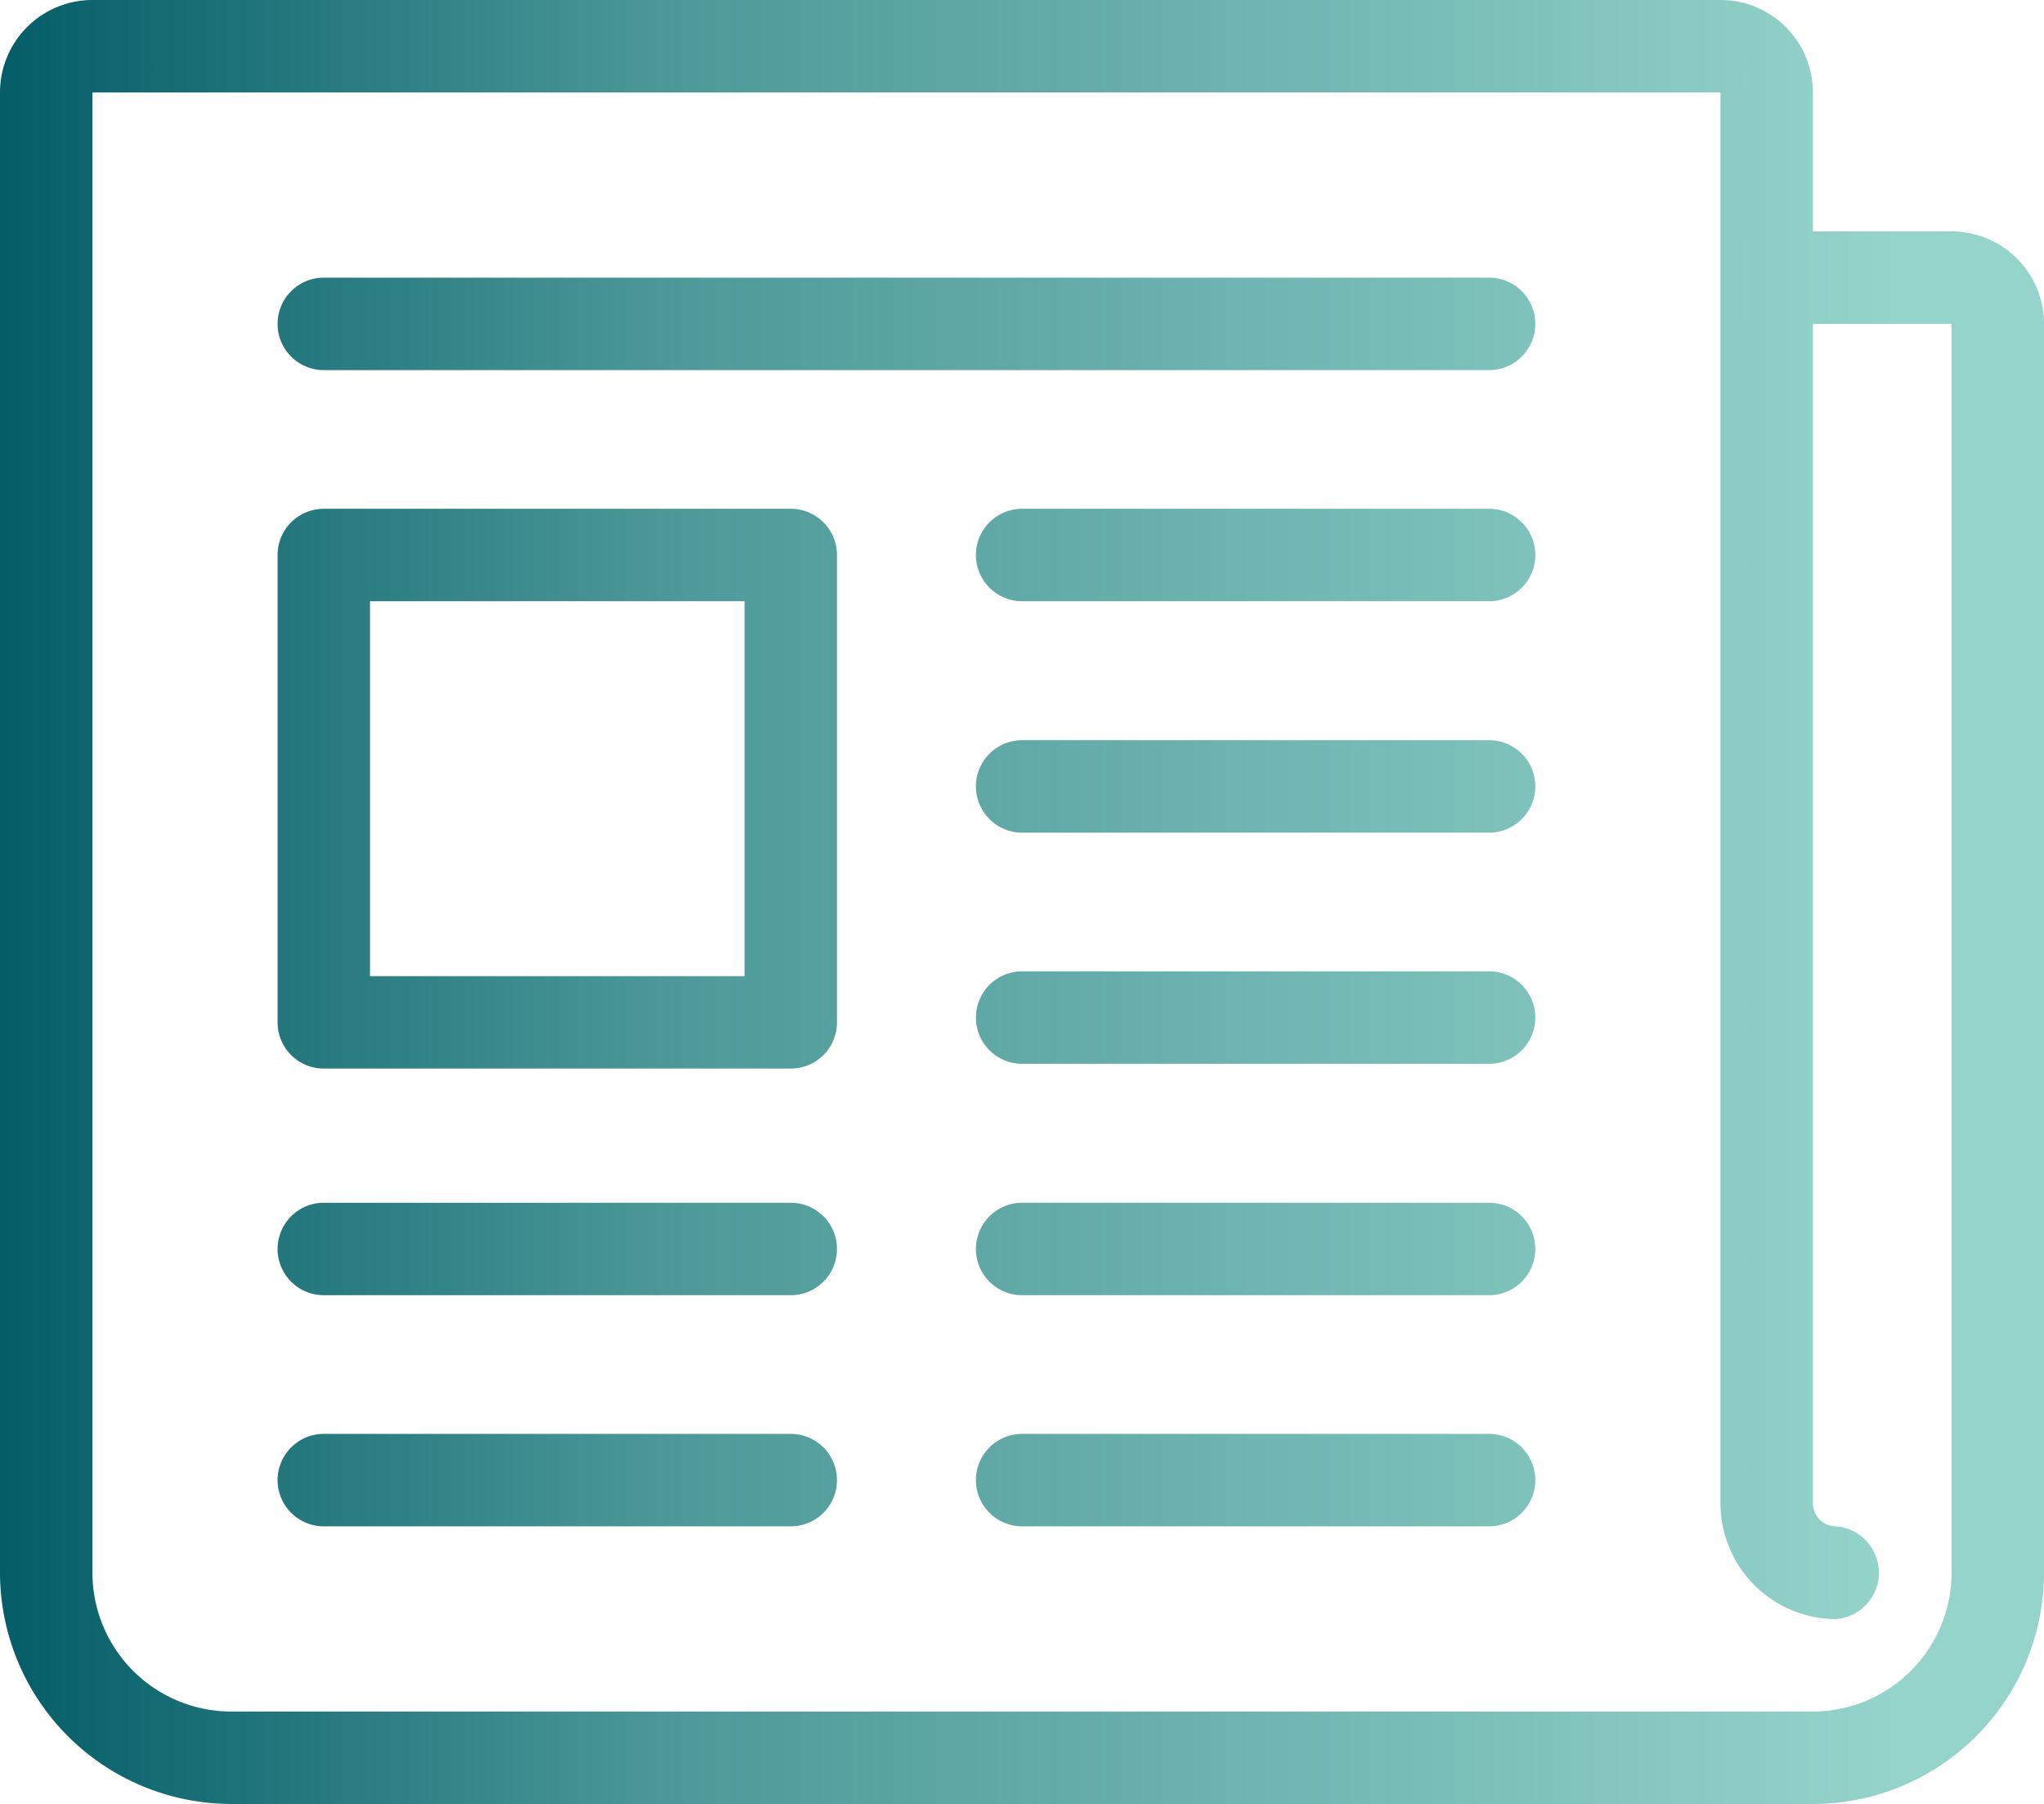 <svg xmlns="http://www.w3.org/2000/svg" xmlns:xlink="http://www.w3.org/1999/xlink" viewBox="0 0 72.53 64"><defs><style>.cls-1{fill:url(#New_Gradient_Swatch_1);}</style><linearGradient id="New_Gradient_Swatch_1" y1="32" x2="72.53" y2="32" gradientUnits="userSpaceOnUse"><stop offset="0" stop-color="#045D67"/><stop offset="0.33" stop-color="#4d9999"/><stop offset="0.93" stop-color="#95D4CB"/></linearGradient></defs><title>Asset 1</title><g id="Layer_2" data-name="Layer 2"><g id="Layer_1-2" data-name="Layer 1"><path class="cls-1" d="M52.84,50.87H36.27a1.64,1.64,0,0,0,0,3.28H52.84a1.64,1.64,0,0,0,0-3.28ZM28.06,18.05H11.49a1.64,1.64,0,0,0-1.64,1.64V36.27a1.64,1.64,0,0,0,1.64,1.64H28.06a1.64,1.64,0,0,0,1.64-1.64V19.69A1.64,1.64,0,0,0,28.06,18.05ZM26.42,34.63H13.13V21.33H26.42Zm1.64,16.24H11.49a1.64,1.64,0,0,0,0,3.28H28.06a1.64,1.64,0,0,0,0-3.28Zm0-8.2H11.49a1.64,1.64,0,0,0,0,3.28H28.06a1.64,1.64,0,1,0,0-3.28ZM52.84,26.26H36.27a1.64,1.64,0,0,0,0,3.28H52.84a1.64,1.64,0,0,0,0-3.28Zm0-16.41H11.49a1.64,1.64,0,0,0,0,3.28H52.84a1.64,1.64,0,1,0,0-3.28ZM69.25,8.21H64.33V3.28A3.28,3.28,0,0,0,61.05,0H3.28A3.28,3.28,0,0,0,0,3.28V55.79A8.22,8.22,0,0,0,8.21,64H64.33a8.21,8.21,0,0,0,8.2-8.21V11.49A3.28,3.28,0,0,0,69.25,8.21Zm0,47.58a4.93,4.93,0,0,1-4.92,4.93H8.21a4.93,4.93,0,0,1-4.93-4.93V3.28H61.05V53.33a4.11,4.11,0,0,0,4.1,4.11,1.65,1.65,0,0,0,0-3.29.82.82,0,0,1-.82-.82V11.49h4.92ZM52.84,34.46H36.27a1.64,1.64,0,0,0,0,3.28H52.84a1.64,1.64,0,0,0,0-3.28Zm0-16.41H36.27a1.64,1.64,0,0,0,0,3.28H52.84a1.64,1.64,0,0,0,0-3.28Zm0,24.62H36.27a1.64,1.64,0,0,0,0,3.28H52.84a1.64,1.64,0,0,0,0-3.28Z"/></g></g></svg>